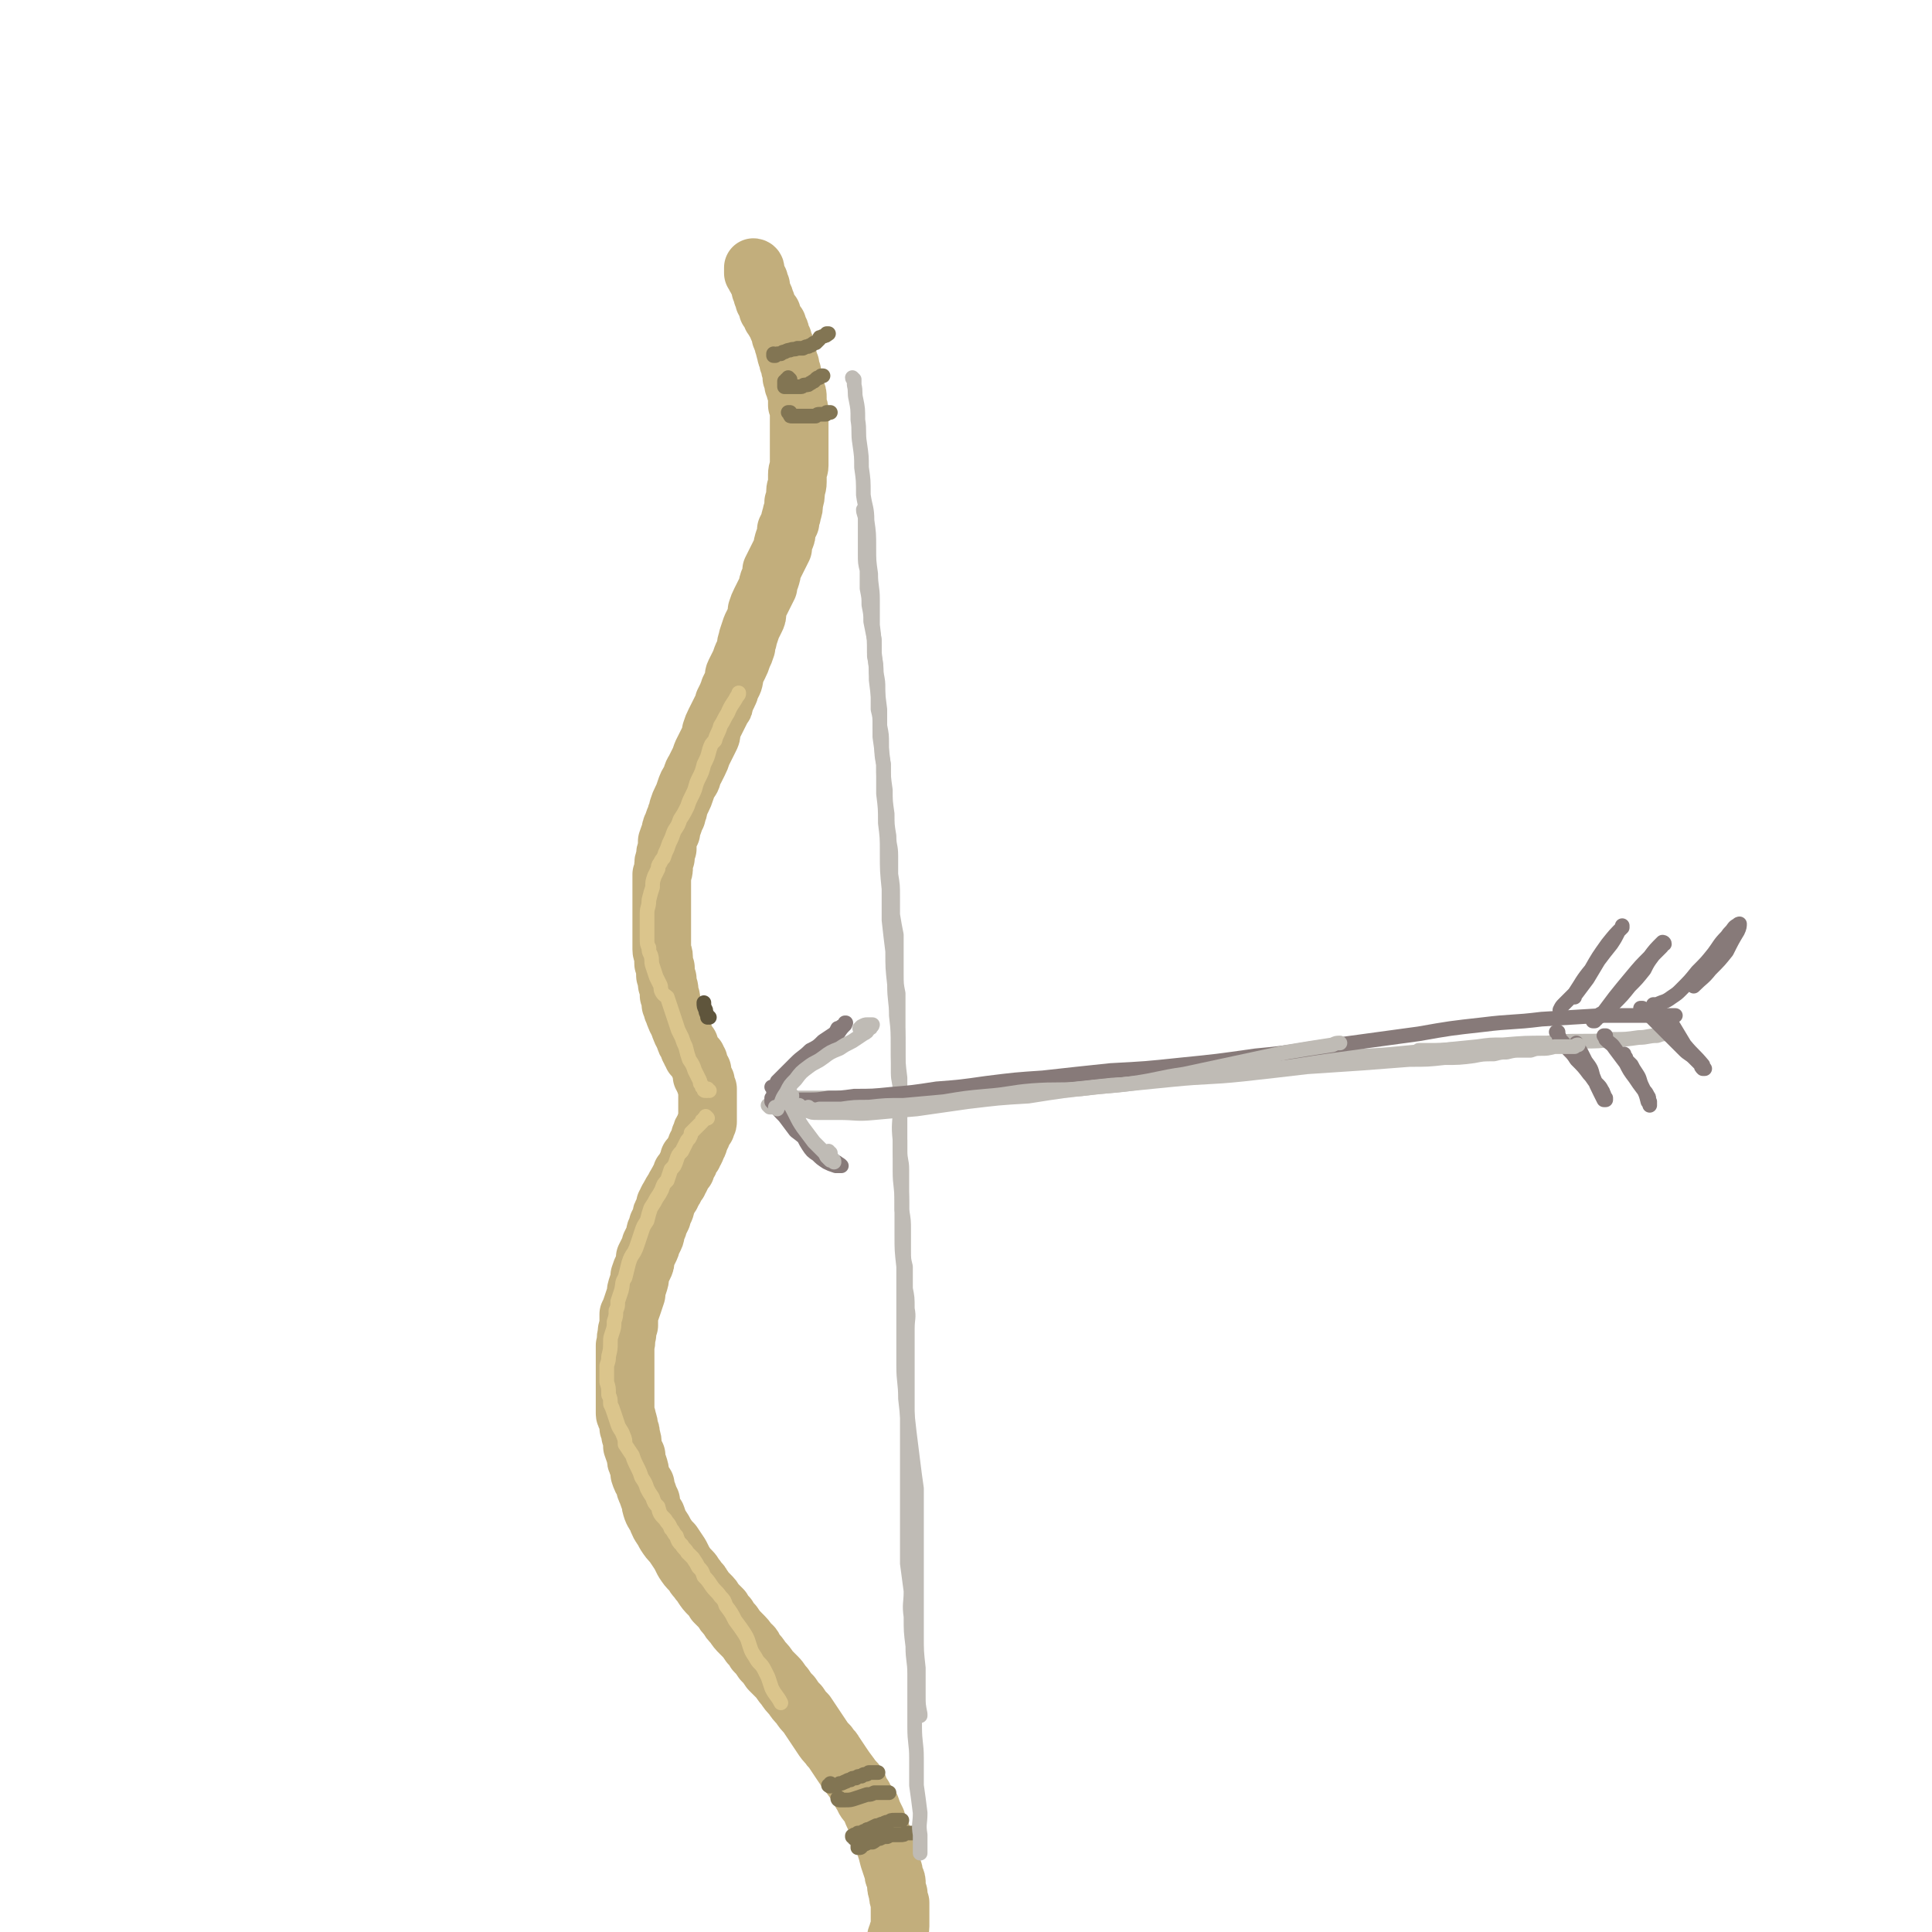 <svg viewBox='0 0 1054 1054' version='1.1' xmlns='http://www.w3.org/2000/svg' xmlns:xlink='http://www.w3.org/1999/xlink'><g fill='none' stroke='rgb(194,174,124)' stroke-width='32' stroke-linecap='round' stroke-linejoin='round'><path d='M412,147c0,-1 -1,-1 -1,-1 0,0 0,0 0,0 0,1 0,1 0,1 0,0 0,0 0,1 0,0 0,0 0,1 0,0 1,0 1,1 0,1 0,1 1,2 0,1 0,1 1,1 0,2 0,2 1,3 0,1 0,1 0,2 1,2 1,2 1,3 1,1 1,1 1,3 1,1 1,1 1,2 1,2 1,2 1,3 1,1 1,1 2,2 0,2 0,2 1,3 1,2 1,2 2,3 0,1 0,1 1,3 1,1 0,1 1,3 0,1 0,1 1,2 0,2 0,2 1,3 0,2 0,2 1,5 0,1 0,1 1,3 0,1 0,2 1,3 0,2 0,2 1,4 0,2 0,2 0,3 1,2 1,2 1,4 1,2 1,2 1,3 1,2 1,2 1,4 0,2 0,2 0,4 1,2 1,2 1,4 0,2 0,2 0,4 0,3 0,3 0,5 0,2 0,2 0,4 0,3 0,3 0,6 0,2 0,2 0,4 0,3 0,3 0,6 0,2 -1,2 -1,5 0,2 0,2 0,4 0,3 -1,3 -1,5 0,3 0,3 -1,6 0,3 0,3 -1,6 0,2 -1,2 -1,5 -1,2 -1,2 -2,4 0,3 0,3 -1,5 -1,3 -1,3 -1,5 -1,2 -1,2 -2,4 -1,2 -1,2 -2,4 -1,2 -1,2 -2,4 0,2 0,2 -1,5 -1,2 -1,2 -1,4 -1,2 -1,2 -2,4 -1,2 -1,2 -2,4 -1,2 -1,2 -2,5 0,3 0,3 -1,5 -1,2 -1,2 -2,4 -1,3 -1,3 -2,6 0,2 -1,2 -1,5 -1,3 -1,3 -2,5 -1,3 -1,3 -2,5 -1,2 -1,2 -2,4 -1,2 0,2 -1,5 -1,2 -1,2 -2,4 0,2 -1,2 -1,3 -1,2 -1,2 -2,4 0,2 0,2 -1,3 -1,2 -1,2 -2,4 -1,2 -1,2 -2,4 -1,2 -1,2 -2,5 0,2 0,2 -1,4 -1,2 -1,2 -2,4 -1,2 -1,2 -2,4 -1,3 -1,3 -2,5 -1,2 -1,2 -2,4 -2,3 -1,3 -2,5 -2,3 -2,3 -3,6 -1,3 -1,3 -2,5 -1,2 -1,2 -2,5 0,2 -1,2 -1,4 -1,2 -1,2 -2,5 -1,2 -1,2 -1,4 -1,2 -1,2 -2,5 0,2 0,2 0,4 -1,2 -1,2 -1,5 -1,2 -1,2 -1,5 0,2 0,2 -1,4 0,1 0,1 0,3 0,2 0,2 0,4 0,2 0,2 0,4 0,2 0,2 0,3 0,2 0,2 0,4 0,2 0,2 0,3 0,2 0,2 0,4 0,2 0,2 0,3 0,2 0,2 0,4 0,2 0,2 0,3 0,2 0,2 0,4 0,1 0,1 0,2 0,2 1,2 1,4 0,1 0,1 0,3 0,1 0,1 1,3 0,1 0,1 0,3 0,2 0,2 1,3 0,2 0,2 0,3 1,2 1,2 1,3 0,1 0,1 0,3 1,1 1,1 1,2 0,2 0,2 0,3 1,1 1,1 1,3 1,1 1,1 1,2 0,1 0,1 1,2 0,0 0,1 0,1 1,1 1,1 1,2 1,1 1,1 1,2 0,1 0,1 1,2 0,0 0,1 0,1 1,1 1,1 1,2 1,1 0,1 1,2 0,1 0,1 1,2 0,1 0,1 1,1 0,1 0,1 0,2 1,1 1,1 1,2 1,1 1,1 1,2 1,1 1,1 2,1 0,1 0,1 1,2 0,2 0,1 1,3 0,1 0,1 1,2 0,1 0,1 0,3 1,1 1,1 1,2 1,1 1,1 1,2 0,1 0,1 1,3 0,1 0,1 0,2 0,1 0,1 0,2 0,1 0,1 0,1 0,1 0,1 0,2 0,1 0,1 0,2 0,1 0,1 0,2 0,1 0,1 0,1 0,1 0,1 0,2 0,1 0,1 0,2 0,1 0,1 0,2 0,1 0,0 -1,1 0,1 0,1 0,2 -1,1 -1,1 -1,1 -1,1 -1,1 -1,2 0,1 0,1 -1,2 0,1 0,1 -1,3 0,1 0,1 -1,2 0,1 0,1 -1,3 -1,1 -1,1 -1,2 -1,1 -1,1 -2,2 0,2 0,2 -1,3 0,1 -1,1 -1,3 -1,1 -1,1 -2,2 0,1 0,1 -1,3 -1,1 -1,1 -1,2 -1,1 -1,1 -2,3 0,1 -1,1 -1,2 -1,1 -1,1 -1,2 -1,1 -1,1 -2,3 0,1 0,1 -1,2 0,2 0,2 -1,4 -1,1 -1,1 -1,3 -1,2 -1,2 -2,4 0,1 0,1 -1,3 -1,2 0,2 -1,4 -1,2 -1,2 -2,4 0,1 0,1 -1,3 -1,2 -1,2 -2,4 0,3 0,3 -1,5 -1,2 -1,2 -2,5 0,2 0,2 -1,5 -1,3 -1,3 -1,5 -1,3 -1,3 -2,6 -1,3 -1,3 -2,5 0,3 0,3 0,6 -1,3 -1,3 -1,5 -1,3 0,3 -1,6 0,2 0,2 0,5 0,3 0,3 0,5 0,4 0,4 0,8 0,2 0,2 0,5 0,3 0,3 0,6 0,1 0,1 0,3 0,2 0,2 0,5 0,2 1,1 1,3 1,3 1,3 1,5 1,2 1,2 1,4 1,3 1,3 1,6 1,3 1,3 2,5 0,3 0,3 1,5 1,3 1,3 1,5 1,3 1,3 3,6 0,2 0,2 1,4 1,3 1,3 2,5 0,2 0,2 1,5 1,2 1,2 2,3 1,3 1,3 2,5 2,3 2,3 3,5 2,3 2,3 4,5 2,3 2,3 4,6 1,2 1,2 2,4 2,3 2,3 4,5 2,2 1,2 3,4 2,3 2,2 3,4 2,3 2,3 4,5 2,2 2,2 3,4 2,2 2,2 4,4 1,2 1,2 3,4 1,2 1,2 3,4 2,3 2,3 4,5 3,3 3,3 5,6 2,1 2,2 3,4 2,2 2,2 4,5 2,2 2,2 4,5 2,2 2,2 4,4 2,2 2,3 4,5 2,3 2,3 4,5 2,3 2,3 4,5 2,3 2,3 4,5 2,3 2,3 4,6 2,3 2,3 4,6 2,3 2,3 4,5 1,2 2,2 3,4 2,3 2,3 4,6 2,3 2,3 5,7 2,3 2,2 4,5 1,3 1,3 3,6 1,3 2,3 4,6 1,3 1,3 3,7 1,4 1,4 3,8 1,3 1,3 2,6 1,3 1,3 2,7 1,3 1,3 2,6 1,2 0,2 1,4 1,2 1,2 1,4 0,2 0,2 1,5 0,2 0,2 1,5 0,2 0,2 0,5 0,2 0,2 0,4 0,2 0,2 0,4 0,2 -1,2 -1,3 0,2 -1,2 -1,3 0,1 0,1 0,3 0,1 0,1 0,2 0,1 -1,1 -1,2 0,1 0,1 0,2 0,1 0,1 0,2 0,0 0,0 0,1 0,0 0,0 0,1 0,0 0,0 0,0 1,-1 1,-1 2,-2 '/></g>
<g fill='none' stroke='rgb(130,117,83)' stroke-width='8' stroke-linecap='round' stroke-linejoin='round'><path d='M423,194c0,0 -1,0 -1,-1 0,0 0,1 0,1 0,0 0,0 0,0 0,0 0,0 1,0 0,0 0,-1 1,-1 1,0 1,0 2,0 1,-1 1,-1 2,-1 2,-1 2,-1 3,-1 2,-1 2,0 4,-1 2,0 2,0 3,0 2,-1 2,-1 3,-1 1,-1 1,0 2,-1 1,-1 1,-1 2,-1 1,-1 1,-1 2,-2 0,-1 0,-1 1,-1 1,-1 1,0 2,-1 1,0 1,0 1,-1 0,0 0,0 1,0 '/><path d='M431,207c0,0 -1,-1 -1,-1 0,0 0,0 0,0 0,1 0,1 -1,1 0,1 0,1 -1,1 0,1 0,1 0,1 0,0 0,1 0,1 0,0 0,0 0,1 0,0 0,0 1,0 0,0 0,0 1,0 2,0 2,0 3,0 2,0 2,0 4,0 1,0 1,-1 2,-1 2,0 2,0 3,-1 1,0 1,-1 2,-1 1,-1 1,-1 1,-1 1,-1 1,-1 2,-1 1,-1 1,-1 1,-1 0,0 0,0 1,0 0,0 0,0 0,0 '/><path d='M431,226c0,0 0,-1 -1,-1 0,0 1,0 1,0 0,1 0,1 0,1 0,0 0,0 0,0 0,1 0,1 1,1 0,0 0,0 1,0 1,0 1,0 2,0 1,0 1,0 3,0 1,0 1,0 3,0 2,0 2,0 4,0 1,-1 1,-1 2,-1 2,0 2,0 3,0 1,0 1,0 1,-1 1,0 1,0 1,0 0,0 0,0 1,0 '/><path d='M459,982c0,0 -1,0 -1,-1 0,0 0,1 0,1 0,0 0,0 0,0 0,0 0,0 0,0 0,0 0,0 0,0 0,0 0,0 0,0 0,0 -1,0 -1,-1 0,0 0,1 1,1 0,0 0,0 0,0 0,0 0,0 0,0 0,0 0,0 1,0 1,0 1,0 2,0 3,0 3,0 6,-1 3,-1 3,-1 6,-2 2,0 2,0 4,-1 1,0 1,0 3,0 1,0 1,0 2,0 1,0 1,0 2,0 1,0 1,0 1,0 0,0 0,0 0,0 '/><path d='M469,1008c0,0 -1,0 -1,-1 0,0 0,1 0,1 0,0 0,0 0,0 1,0 0,0 0,-1 0,0 0,1 1,1 1,0 1,-1 1,-1 1,-1 1,-1 2,-1 2,-1 2,-1 4,-1 2,-1 2,-2 4,-2 2,-1 2,-1 4,-1 2,-1 2,-1 3,-1 2,0 2,0 4,0 2,0 2,0 3,-1 1,0 1,0 2,0 1,0 1,0 2,0 '/><path d='M466,1003c0,-1 -1,-1 -1,-1 0,-1 0,0 0,0 0,0 0,0 1,0 0,0 0,0 0,0 0,0 0,0 0,-1 0,0 0,0 1,0 0,0 0,0 1,-1 0,0 0,0 1,0 0,0 0,0 1,0 1,-1 1,-1 2,-1 1,-1 1,-1 2,-1 2,-1 2,-1 4,-2 2,0 2,-1 4,-1 1,-1 2,-1 3,-1 1,-1 1,-1 3,-1 1,0 1,0 2,0 0,0 0,0 1,0 0,0 0,0 1,0 '/><path d='M454,974c0,0 -1,-1 -1,-1 0,0 0,0 0,1 0,0 0,0 0,0 0,0 0,0 0,0 0,0 0,0 0,0 0,0 0,0 0,0 0,0 0,0 0,0 0,0 0,0 0,0 0,1 -1,0 -1,0 0,0 0,0 1,0 0,1 0,0 0,0 1,0 1,0 2,0 2,0 2,0 3,-1 1,0 1,0 3,-1 1,0 1,-1 3,-1 1,-1 1,-1 3,-1 1,-1 1,-1 3,-1 1,-1 1,-1 2,-1 1,0 1,0 2,-1 1,0 1,0 2,0 1,0 1,0 1,0 1,0 1,0 1,0 0,0 0,0 1,0 '/></g>
<g fill='none' stroke='rgb(219,197,140)' stroke-width='8' stroke-linecap='round' stroke-linejoin='round'><path d='M387,595c-1,0 -1,-1 -1,-1 -1,0 0,1 0,1 0,0 -1,0 -1,0 -1,0 -1,0 -1,-1 0,0 0,0 -1,-1 0,-1 0,-1 -1,-2 0,-1 0,-1 -1,-3 -1,-2 -1,-2 -2,-4 -1,-3 -1,-3 -3,-6 -1,-3 -1,-3 -2,-7 -1,-2 -1,-2 -2,-5 -1,-2 -1,-2 -2,-4 -1,-3 -1,-3 -2,-6 -1,-3 -1,-3 -2,-6 -1,-3 -1,-3 -2,-6 -1,-1 -2,-1 -3,-3 -1,-2 0,-2 -1,-4 -1,-2 -1,-2 -2,-4 -1,-3 -1,-3 -2,-6 -1,-3 0,-3 -1,-6 -1,-2 -1,-2 -1,-4 -1,-2 -1,-2 -1,-5 0,-2 0,-2 0,-3 0,-3 0,-3 0,-5 0,-3 0,-3 0,-6 0,-3 1,-3 1,-7 1,-4 1,-4 2,-7 0,-3 0,-3 1,-6 1,-2 1,-2 2,-4 0,-1 0,-2 1,-3 1,-2 1,-2 2,-3 1,-3 1,-3 2,-5 1,-3 1,-3 2,-5 1,-2 1,-3 2,-5 2,-3 2,-3 3,-6 2,-3 2,-3 4,-7 1,-3 1,-3 3,-7 2,-4 1,-4 3,-8 2,-4 2,-4 3,-8 2,-4 2,-4 3,-8 1,-3 1,-3 3,-5 1,-4 2,-4 3,-8 2,-3 2,-4 4,-7 2,-5 3,-5 5,-9 1,-1 1,-1 1,-2 '/><path d='M386,610c0,0 -1,-1 -1,-1 0,0 0,1 0,1 -1,0 -1,0 -1,1 -1,0 -1,0 -1,1 -1,1 -1,1 -2,2 -1,1 -1,1 -2,2 -1,1 -1,1 -2,2 0,1 0,1 -1,3 -1,1 -1,1 -2,3 -1,2 -1,2 -2,4 -2,2 -2,2 -3,5 -1,3 -1,3 -3,5 -1,3 -1,3 -2,6 -2,2 -2,2 -3,5 -1,2 -1,2 -3,5 -1,2 -1,2 -3,5 -1,3 -1,3 -2,7 -2,3 -2,3 -3,6 -1,3 -1,3 -2,6 -1,3 -1,3 -2,5 -2,3 -2,3 -3,6 -1,4 -1,4 -2,8 -2,3 -1,3 -2,7 -1,3 -1,3 -2,6 0,3 0,3 -1,5 0,3 0,3 -1,6 0,3 0,3 -1,6 -1,3 -1,3 -1,5 0,4 0,4 -1,8 0,2 0,2 -1,5 0,2 0,2 0,4 0,2 0,2 0,5 1,3 1,3 1,7 1,2 1,2 1,5 1,2 1,2 2,5 1,3 1,3 2,6 1,3 2,3 3,6 1,2 1,3 1,5 2,3 2,3 4,6 1,3 1,3 3,7 1,2 1,2 2,5 2,3 2,3 3,6 1,2 1,2 3,5 1,3 1,3 3,5 1,4 1,4 4,7 1,2 2,2 3,5 2,2 1,2 3,4 1,3 1,3 3,5 1,2 2,2 3,4 2,2 2,2 3,3 2,3 2,3 3,5 2,2 2,2 3,5 2,2 2,2 4,5 2,3 3,3 5,6 2,2 2,2 3,5 3,4 3,4 5,8 3,4 3,4 5,7 2,3 2,4 3,7 1,3 1,3 3,6 2,4 3,3 5,7 1,2 1,2 2,4 1,3 1,3 2,6 2,4 3,4 5,8 '/></g>
<g fill='none' stroke='rgb(191,187,181)' stroke-width='8' stroke-linecap='round' stroke-linejoin='round'><path d='M472,279c0,0 -1,-1 -1,-1 0,2 1,3 1,5 0,4 0,4 0,9 0,5 0,5 0,10 0,5 0,5 1,9 0,5 0,5 0,10 1,5 1,5 1,9 1,5 1,5 1,9 1,5 1,5 2,10 0,5 0,5 0,9 1,5 1,5 1,9 1,5 1,5 1,9 0,6 0,6 0,11 1,4 1,4 1,9 1,5 1,5 1,10 0,6 0,6 1,11 0,7 0,7 1,14 0,6 0,6 1,13 0,6 0,6 1,12 0,6 1,5 1,11 0,5 0,5 0,10 1,6 1,6 1,12 0,5 0,5 0,10 1,6 1,6 2,11 0,5 0,5 0,11 0,5 0,5 0,10 0,6 0,6 1,11 0,5 0,5 0,10 0,5 0,5 0,11 0,5 0,5 0,11 0,6 0,6 0,11 0,5 1,5 1,10 0,6 0,6 0,11 0,6 0,6 0,11 0,6 0,6 0,11 0,5 1,5 1,10 0,6 0,6 0,11 0,5 0,5 0,11 1,6 1,6 1,11 0,6 0,6 0,11 0,5 0,5 1,9 0,6 0,6 0,12 1,5 1,5 1,11 1,5 0,5 0,11 0,5 0,5 0,10 0,5 0,5 0,10 0,6 0,6 0,12 0,7 0,7 0,15 0,5 0,5 0,11 0,6 0,6 0,12 0,6 0,6 0,12 0,6 0,6 0,11 0,6 0,6 0,11 0,6 0,6 0,11 0,7 0,7 0,13 1,8 1,7 2,15 0,7 -1,7 0,14 0,8 0,8 1,16 0,8 1,8 1,15 0,8 0,8 0,15 0,7 0,7 0,14 0,9 1,9 1,17 0,7 0,7 0,15 1,7 1,7 2,15 0,6 -1,6 0,12 0,5 0,5 0,10 '/><path d='M466,207c0,0 -1,0 -1,-1 0,0 1,1 1,1 0,0 0,0 0,1 0,1 0,1 0,2 1,4 0,4 1,8 1,5 1,5 1,11 1,6 0,7 1,13 1,7 1,7 1,13 1,7 1,7 1,15 1,7 2,7 2,14 1,7 1,7 1,15 0,7 0,7 1,14 0,7 1,7 1,14 0,7 0,7 0,14 1,8 1,8 1,15 1,8 1,8 1,15 1,8 1,8 2,16 0,7 0,7 0,15 1,7 1,7 2,15 0,8 0,8 0,16 1,8 1,8 1,16 1,8 1,8 1,16 0,10 0,10 1,20 0,8 0,8 0,17 1,9 1,9 2,17 0,9 0,9 1,18 0,9 1,9 1,17 1,9 1,9 1,17 0,9 0,9 1,17 0,9 0,9 0,17 0,8 -1,8 0,17 0,8 0,8 0,17 0,8 1,8 1,17 0,9 0,9 0,18 0,8 0,8 1,17 0,10 0,10 0,19 0,9 0,9 0,18 0,8 0,8 0,17 0,9 1,9 1,18 1,9 1,9 2,18 1,8 1,8 2,16 1,8 1,8 2,15 0,7 0,7 0,14 0,6 0,6 0,13 0,7 0,7 0,15 0,9 0,9 0,18 0,10 0,10 0,20 0,9 0,9 1,18 0,8 0,8 0,15 0,5 0,5 1,10 0,0 0,0 0,1 '/><path d='M420,604c0,0 -1,-1 -1,-1 0,0 0,0 1,1 0,0 0,0 0,0 2,0 2,0 5,0 6,-1 6,-1 12,-1 9,-1 9,-1 17,-2 10,-1 10,-1 19,-1 11,-1 11,-1 21,-2 10,0 10,0 20,-1 8,-1 8,-1 16,-1 6,-1 6,-1 11,-1 2,0 2,0 4,0 '/><path d='M440,600c0,-1 -1,-1 -1,-1 0,0 1,0 0,0 0,0 0,0 -1,0 -1,0 -1,0 -2,0 0,0 0,0 -1,0 0,0 0,0 -1,0 0,0 0,0 0,0 2,0 2,0 4,0 5,0 5,0 11,0 8,0 8,0 15,0 12,0 12,0 24,-1 15,-1 15,-1 29,-2 18,-2 18,-1 36,-3 21,-2 21,-2 42,-4 24,-3 24,-3 47,-5 29,-3 29,-3 58,-5 23,-2 23,-2 47,-3 19,-1 19,-2 39,-3 13,-1 13,-1 25,-1 6,0 6,0 13,0 '/><path d='M775,574c0,0 -1,-1 -1,-1 5,0 6,0 12,0 10,-1 10,-1 20,-2 7,-1 7,-1 14,-1 12,-1 12,-1 24,-1 10,-1 10,-1 20,-1 8,0 8,0 16,-1 7,0 7,0 14,-1 5,0 5,-1 10,-1 3,-1 3,-1 5,-1 1,0 1,0 2,0 '/></g>
<g fill='none' stroke='rgb(135,122,121)' stroke-width='8' stroke-linecap='round' stroke-linejoin='round'><path d='M431,601c0,-1 -1,-1 -1,-1 0,-1 0,0 0,0 0,0 0,0 0,0 0,0 0,0 0,0 1,0 0,0 0,0 0,-1 0,0 0,0 0,0 0,0 0,0 0,0 0,0 0,0 0,0 0,0 0,0 1,0 0,-1 0,-1 0,0 0,1 0,1 0,0 0,0 0,0 1,0 1,0 1,0 1,0 1,0 2,0 3,0 3,0 7,0 6,0 6,0 12,-1 7,0 7,0 14,-1 10,0 10,0 20,-1 12,-1 12,-1 25,-3 13,-1 13,-1 27,-3 16,-2 16,-2 31,-3 18,-2 18,-2 37,-4 19,-1 19,-1 38,-3 20,-2 20,-2 41,-5 22,-2 22,-3 45,-6 22,-3 22,-3 44,-6 17,-3 17,-3 35,-5 16,-2 16,-1 32,-3 17,-1 17,-1 33,-2 13,0 13,0 26,0 6,0 6,0 12,0 1,0 1,0 2,0 '/><path d='M422,594c0,0 -1,-1 -1,-1 0,0 0,0 1,0 0,0 0,0 0,0 0,1 0,1 0,1 0,0 0,0 0,0 0,0 -1,-1 -1,-1 0,0 1,1 1,0 2,-1 1,-1 2,-3 2,-2 2,-2 4,-4 3,-3 3,-3 6,-6 4,-4 4,-3 8,-7 4,-2 4,-2 7,-5 3,-2 3,-2 6,-4 1,-1 1,-1 2,-3 1,0 1,0 2,-1 1,0 1,0 2,-1 0,0 0,0 0,-1 1,0 0,0 0,0 0,0 0,0 0,0 0,0 0,0 0,1 -2,2 -2,2 -4,5 -4,4 -4,4 -7,8 -3,3 -3,4 -7,7 -3,4 -4,3 -8,6 -3,3 -3,3 -6,5 -2,2 -2,2 -3,4 -1,1 -1,1 -2,2 -1,0 -1,0 -1,0 0,1 0,1 0,1 0,0 0,0 0,0 0,0 -1,-1 -1,-1 0,0 0,1 1,1 0,0 0,0 0,0 0,0 0,0 0,0 0,0 0,0 0,0 0,1 -1,0 -1,0 0,0 0,0 1,0 0,0 0,0 0,0 0,1 0,1 0,1 0,0 0,0 0,0 -1,0 -1,0 -1,1 0,0 0,0 0,0 0,0 0,0 0,0 0,0 0,0 0,0 0,0 0,0 0,0 -1,0 -1,0 -1,0 0,0 0,0 0,0 0,0 0,0 0,0 0,1 0,1 0,1 0,1 0,1 0,1 1,1 1,1 2,2 2,3 2,3 5,6 3,4 3,4 6,8 4,3 4,3 8,7 3,2 3,2 6,4 2,2 3,2 5,4 2,1 1,1 3,2 0,0 1,0 1,1 1,0 1,0 2,1 0,0 0,0 0,0 -2,0 -2,0 -3,0 -3,-1 -3,-1 -5,-2 -3,-2 -3,-2 -5,-4 -3,-2 -3,-2 -5,-5 -2,-3 -2,-4 -4,-7 -2,-2 -2,-2 -3,-4 -1,-1 -1,-1 -2,-2 -1,0 -1,0 -1,-1 '/><path d='M870,556c0,0 -1,-1 -1,-1 0,0 0,1 1,1 0,0 0,0 0,0 0,0 -1,0 -1,-1 1,0 2,0 3,0 5,-3 4,-4 8,-7 5,-5 5,-5 9,-10 4,-4 4,-4 8,-9 2,-4 2,-4 5,-8 2,-2 2,-2 4,-4 1,-1 1,-1 1,-2 1,0 1,0 1,0 0,-1 -1,-1 -1,-1 -4,4 -4,4 -7,8 -5,5 -5,5 -10,11 -5,6 -5,6 -9,11 -3,4 -3,4 -6,8 -1,1 -2,1 -3,2 -1,1 0,1 -1,2 -1,0 -1,0 -1,1 0,0 0,0 0,0 0,0 0,0 0,0 0,0 0,0 -1,0 0,0 1,0 1,0 0,0 0,0 0,-1 0,0 0,0 1,-1 0,0 0,0 1,-1 0,0 0,0 0,0 '/><path d='M859,544c0,0 -1,-1 -1,-1 0,0 0,1 0,1 1,-1 1,-1 2,-2 3,-4 3,-4 6,-8 3,-5 3,-5 6,-10 3,-4 3,-4 7,-9 2,-3 2,-3 4,-7 1,-1 1,-1 2,-2 0,0 0,-1 0,-1 0,0 0,0 0,1 -4,4 -4,4 -8,9 -5,7 -5,7 -9,14 -5,6 -5,7 -9,13 -3,3 -3,3 -6,6 -1,1 -1,1 -2,3 '/><path d='M903,549c0,-1 -1,-1 -1,-1 0,0 1,0 1,0 0,0 0,0 0,0 0,0 0,0 1,0 4,-2 4,-1 8,-4 3,-2 3,-2 5,-4 5,-5 5,-5 9,-10 5,-5 5,-5 9,-10 3,-4 3,-5 7,-9 2,-3 2,-2 4,-5 1,-1 1,-1 2,-1 0,-1 1,-1 1,-1 0,1 0,2 -1,4 -3,5 -3,5 -6,11 -4,5 -4,5 -9,10 -4,5 -4,4 -9,9 '/><path d='M850,564c0,0 0,-1 -1,-1 0,0 1,0 1,0 0,1 0,1 0,1 1,3 1,3 3,5 3,5 4,4 7,9 4,4 4,4 7,8 2,2 2,3 4,5 2,2 2,2 3,4 1,1 0,1 1,2 0,1 0,1 1,2 0,0 0,0 0,1 0,0 0,0 -1,0 -1,-2 -1,-2 -2,-4 -2,-4 -2,-4 -4,-9 -1,-4 -1,-4 -4,-8 -1,-2 -1,-2 -2,-4 -1,-2 -1,-2 -2,-3 0,-1 0,-1 -1,-2 0,-1 0,-1 0,-1 '/><path d='M876,566c0,0 -1,-1 -1,-1 0,0 0,0 1,0 0,0 0,0 0,0 0,1 -1,1 0,1 0,1 0,1 0,1 3,3 3,2 5,5 3,4 3,4 6,8 2,4 2,4 5,8 2,3 2,3 5,7 1,1 1,1 2,3 1,1 0,1 1,3 0,1 0,1 0,2 1,0 1,0 0,0 0,-1 0,-1 -1,-2 -1,-4 -1,-4 -3,-8 -2,-4 -1,-4 -3,-7 -2,-3 -2,-3 -3,-5 -1,-1 -1,-1 -2,-2 -1,-1 -1,-1 -1,-2 -1,0 -1,0 -1,-1 0,-1 0,-1 0,-1 '/><path d='M896,551c0,0 0,-1 -1,-1 0,0 1,0 1,0 0,0 0,0 0,0 0,0 0,0 0,0 1,1 1,1 1,1 2,2 2,2 4,4 4,4 4,4 7,7 2,2 2,2 3,3 2,2 2,2 4,4 2,2 2,2 4,4 2,2 3,2 5,4 1,1 1,1 2,2 1,1 1,1 2,2 0,1 0,1 1,2 0,0 1,0 1,0 0,0 -1,-1 -1,-2 -5,-6 -5,-5 -10,-11 -3,-5 -3,-5 -6,-10 -2,-3 -2,-3 -4,-5 0,-1 0,-1 -1,-1 '/></g>
<g fill='none' stroke='rgb(191,187,181)' stroke-width='8' stroke-linecap='round' stroke-linejoin='round'><path d='M437,604c0,0 0,0 -1,-1 0,0 1,1 1,1 0,0 0,0 0,1 '/><path d='M439,606c-1,0 -1,-1 -1,-1 0,0 0,0 0,0 1,1 1,0 2,0 4,0 4,1 7,0 6,0 6,0 12,0 7,-1 7,-1 15,-1 9,-1 9,-1 19,-1 11,-1 11,-1 22,-2 12,-2 12,-2 23,-3 13,-1 13,-2 25,-3 14,-1 14,0 27,-1 14,-2 14,-1 28,-3 14,-2 14,-3 28,-5 14,-3 14,-3 28,-6 14,-3 14,-3 28,-6 12,-2 12,-2 25,-4 2,-1 2,-1 4,-1 '/><path d='M442,605c0,0 -1,0 -1,-1 0,0 0,1 0,1 0,1 0,1 0,1 2,1 2,1 5,1 6,0 6,0 12,0 9,0 9,1 19,0 11,-1 11,-1 23,-2 14,-2 14,-2 28,-4 17,-2 16,-2 33,-3 19,-3 19,-3 38,-5 20,-2 20,-2 40,-4 20,-2 20,-1 39,-3 18,-2 18,-2 35,-4 15,-1 15,-1 30,-2 13,-1 13,-1 26,-2 10,0 10,0 19,-1 8,0 8,0 16,-1 5,-1 5,-1 11,-1 4,-1 4,-1 7,-1 4,-1 4,-1 8,-1 3,0 3,0 5,0 3,-1 3,-1 6,-1 3,0 3,0 7,-1 4,0 4,0 7,0 2,0 2,0 4,0 1,-1 1,-1 2,-1 '/><path d='M424,605c0,-1 -1,-1 -1,-1 0,0 0,0 1,0 0,0 0,0 0,0 0,0 0,0 0,0 1,-1 1,-1 2,-2 1,-3 1,-3 3,-6 2,-4 2,-4 5,-7 3,-4 3,-4 7,-7 4,-3 4,-2 8,-5 4,-3 4,-3 9,-5 3,-2 3,-2 7,-4 3,-2 3,-2 6,-4 2,-1 2,-1 3,-3 1,0 1,0 1,-1 1,0 1,-1 1,-1 -1,0 -1,0 -1,0 -1,0 -1,0 -2,0 -1,0 -1,0 -3,1 0,0 0,0 -1,1 '/><path d='M432,598c0,-1 0,-1 -1,-1 0,-1 0,0 -1,0 0,0 0,0 0,0 0,0 0,0 0,0 0,0 0,0 0,0 0,1 0,1 0,1 0,1 0,2 0,3 2,3 2,3 4,7 2,4 2,4 4,7 3,4 3,4 6,8 2,2 2,2 5,5 1,1 1,1 2,3 1,1 1,1 2,2 1,0 1,0 2,1 0,0 0,0 0,0 0,0 0,0 0,0 0,0 0,0 0,0 0,-1 0,-1 -1,-2 -1,-1 -1,-1 -1,-3 -1,0 -1,0 -1,-1 '/></g>
<g fill='none' stroke='rgb(95,85,60)' stroke-width='8' stroke-linecap='round' stroke-linejoin='round'><path d='M387,555c0,0 -1,-1 -1,-1 0,0 0,1 0,1 0,-2 -1,-2 -1,-4 -1,-2 -1,-2 -1,-4 '/></g>
</svg>